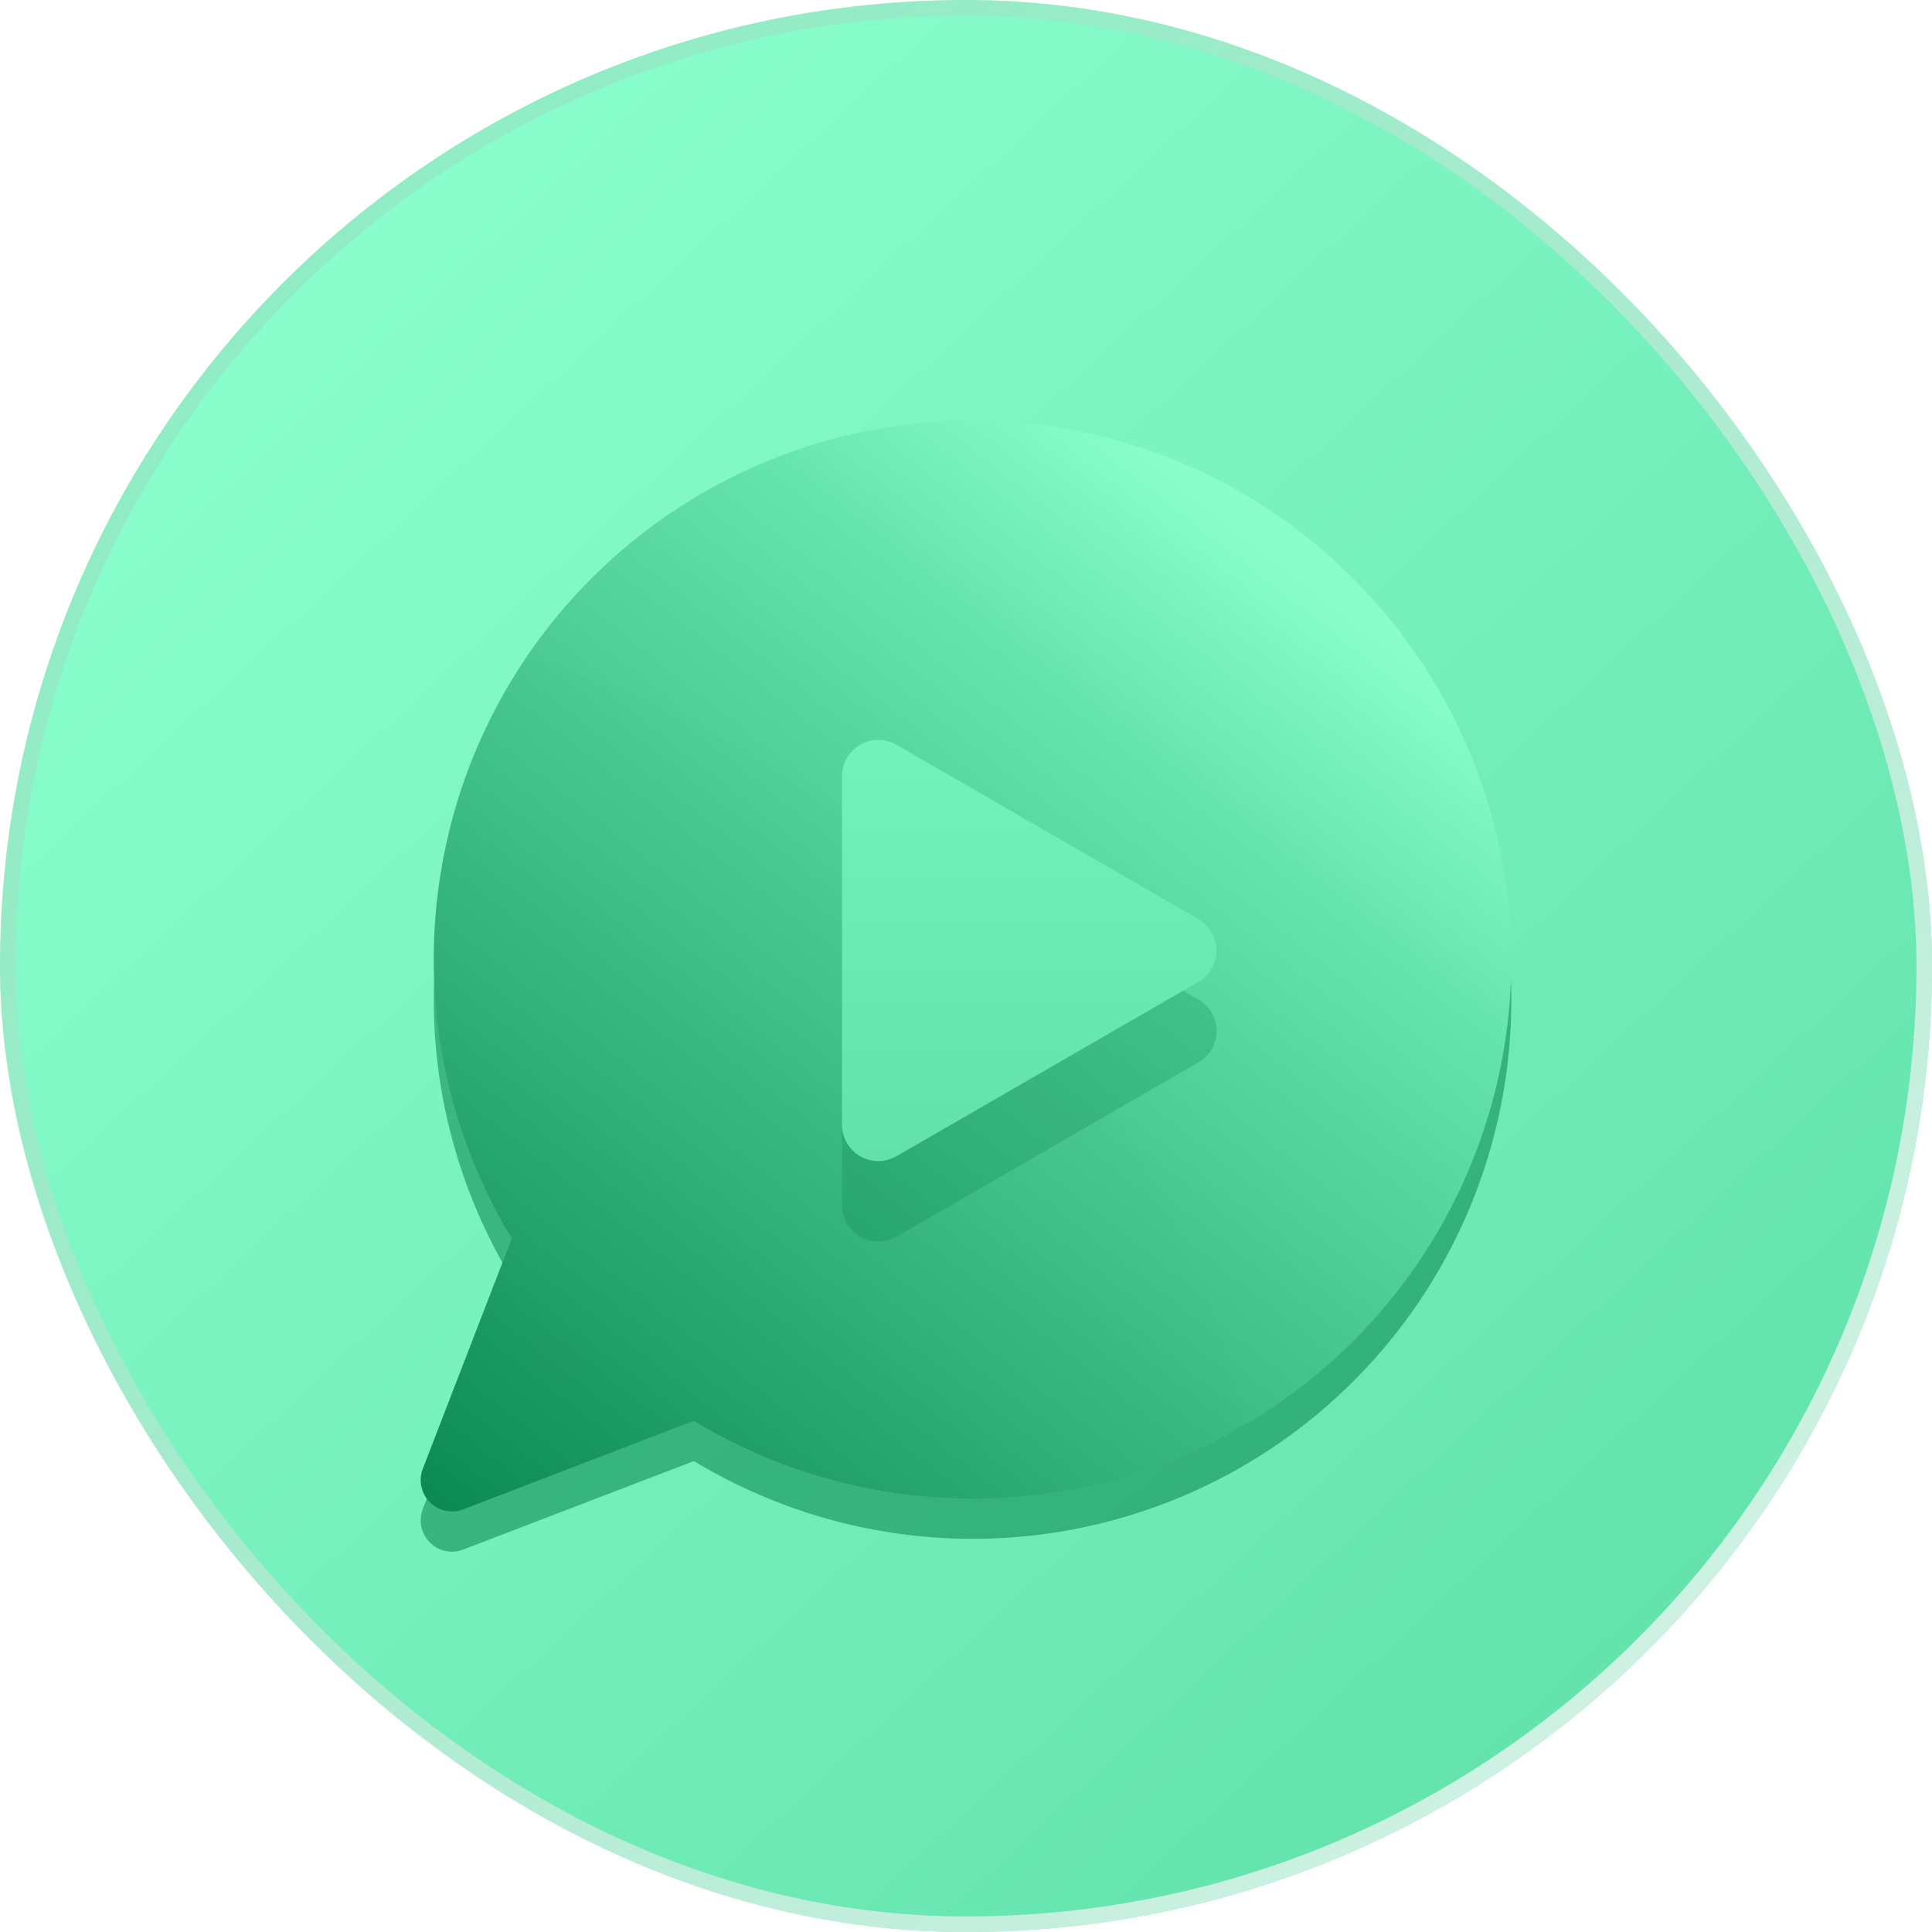 <svg width="96" height="96" viewBox="0 0 96 96" fill="none" xmlns="http://www.w3.org/2000/svg">
<rect width="96" height="96" rx="48" fill="url(#paint0_linear_10240_828)"/>
<rect x="0.387" y="0.387" width="95.226" height="95.226" rx="47.613" stroke="#333333" stroke-opacity="0.1" stroke-width="0.774"/>
<rect x="0.387" y="0.387" width="95.226" height="95.226" rx="47.613" stroke="url(#paint1_linear_10240_828)" stroke-opacity="0.8" stroke-width="0.774"/>
<g opacity="0.55" filter="url(#filter0_f_10240_828)">
<path d="M48.991 22.906C55.424 23.068 61.583 25.543 66.341 29.877V29.9C71.26 34.375 74.338 40.52 74.974 47.139C75.611 53.758 73.76 60.378 69.783 65.707C65.806 71.036 59.987 74.694 53.461 75.968C46.934 77.242 40.167 76.041 34.477 72.599L23.02 76.997C22.739 77.106 22.432 77.131 22.137 77.068C21.843 77.006 21.572 76.859 21.359 76.645C21.146 76.432 21 76.162 20.937 75.867C20.875 75.572 20.899 75.266 21.008 74.984L25.429 63.537C22.093 58.034 20.852 51.513 21.932 45.169C23.013 38.825 26.343 33.083 31.312 28.994C36.282 24.906 42.558 22.744 48.991 22.906Z" fill="#06854F"/>
</g>
<path d="M66.341 27.877C61.584 23.543 55.424 21.069 48.991 20.907C42.558 20.744 36.281 22.906 31.312 26.994C26.342 31.083 23.012 36.825 21.932 43.169C20.852 49.513 22.094 56.034 25.43 61.537L21.008 72.984C20.899 73.266 20.875 73.573 20.937 73.867C21 74.162 21.146 74.433 21.359 74.646C21.573 74.859 21.843 75.006 22.138 75.068C22.433 75.131 22.739 75.106 23.021 74.998L34.477 70.598C40.167 74.041 46.934 75.242 53.46 73.968C59.987 72.694 65.805 69.036 69.782 63.707C73.76 58.377 75.61 51.758 74.974 45.139C74.338 38.52 71.26 32.374 66.341 27.9V27.877Z" fill="url(#paint2_linear_10240_828)"/>
<path d="M66.341 27.877C61.584 23.543 55.424 21.069 48.991 20.907C42.558 20.744 36.281 22.906 31.312 26.994C26.342 31.083 23.012 36.825 21.932 43.169C20.852 49.513 22.094 56.034 25.43 61.537L21.008 72.984C20.899 73.266 20.875 73.573 20.937 73.867C21 74.162 21.146 74.433 21.359 74.646C21.573 74.859 21.843 75.006 22.138 75.068C22.433 75.131 22.739 75.106 23.021 74.998L34.477 70.598C40.167 74.041 46.934 75.242 53.46 73.968C59.987 72.694 65.805 69.036 69.782 63.707C73.76 58.377 75.61 51.758 74.974 45.139C74.338 38.52 71.26 32.374 66.341 27.9V27.877Z" fill="url(#paint3_radial_10240_828)" fill-opacity="0.01" style="mix-blend-mode:multiply"/>
<g opacity="0.27" filter="url(#filter1_f_10240_828)">
<path d="M59.546 49.668L44.547 41.008C44.273 40.849 43.962 40.766 43.645 40.766C43.328 40.766 43.017 40.849 42.742 41.007C42.468 41.165 42.24 41.393 42.081 41.667C41.922 41.941 41.839 42.252 41.838 42.569V59.89C41.839 60.207 41.922 60.518 42.081 60.792C42.24 61.066 42.468 61.294 42.742 61.452C43.017 61.61 43.328 61.694 43.645 61.693C43.962 61.693 44.273 61.61 44.547 61.452L59.546 52.791C59.821 52.633 60.049 52.406 60.207 52.132C60.366 51.857 60.45 51.546 60.45 51.23C60.45 50.913 60.366 50.602 60.207 50.327C60.049 50.053 59.821 49.826 59.546 49.668Z" fill="#06854F"/>
</g>
<path d="M59.546 45.667L44.547 37.007C44.273 36.849 43.962 36.765 43.645 36.765C43.328 36.765 43.017 36.848 42.742 37.007C42.468 37.165 42.24 37.392 42.081 37.667C41.922 37.941 41.839 38.252 41.838 38.569V55.889C41.839 56.206 41.922 56.517 42.081 56.791C42.24 57.066 42.468 57.293 42.742 57.452C43.017 57.61 43.328 57.693 43.645 57.693C43.962 57.693 44.273 57.609 44.547 57.451L59.546 48.791C59.821 48.633 60.049 48.405 60.207 48.131C60.366 47.857 60.45 47.546 60.45 47.229C60.45 46.912 60.366 46.601 60.207 46.327C60.049 46.053 59.821 45.825 59.546 45.667Z" fill="url(#paint4_linear_10240_828)"/>
<defs>
<filter id="filter0_f_10240_828" x="10.903" y="12.898" width="74.194" height="74.204" filterUnits="userSpaceOnUse" color-interpolation-filters="sRGB">
<feFlood flood-opacity="0" result="BackgroundImageFix"/>
<feBlend mode="normal" in="SourceGraphic" in2="BackgroundImageFix" result="shape"/>
<feGaussianBlur stdDeviation="5" result="effect1_foregroundBlur_10240_828"/>
</filter>
<filter id="filter1_f_10240_828" x="36.228" y="35.156" width="29.831" height="32.148" filterUnits="userSpaceOnUse" color-interpolation-filters="sRGB">
<feFlood flood-opacity="0" result="BackgroundImageFix"/>
<feBlend mode="normal" in="SourceGraphic" in2="BackgroundImageFix" result="shape"/>
<feGaussianBlur stdDeviation="2.805" result="effect1_foregroundBlur_10240_828"/>
</filter>
<linearGradient id="paint0_linear_10240_828" x1="14.606" y1="14" x2="79.606" y2="84" gradientUnits="userSpaceOnUse">
<stop stop-color="#89FECC"/>
<stop offset="1" stop-color="#64E3AD"/>
</linearGradient>
<linearGradient id="paint1_linear_10240_828" x1="93.29" y1="94.839" x2="1.548" y2="2.7531e-06" gradientUnits="userSpaceOnUse">
<stop stop-color="white"/>
<stop offset="1" stop-color="white" stop-opacity="0"/>
</linearGradient>
<linearGradient id="paint2_linear_10240_828" x1="68.681" y1="31.249" x2="27.301" y2="83.9" gradientUnits="userSpaceOnUse">
<stop stop-color="#89FECC"/>
<stop offset="0.192" stop-color="#64E3AD"/>
<stop offset="1" stop-color="#06854F"/>
</linearGradient>
<radialGradient id="paint3_radial_10240_828" cx="0" cy="0" r="1" gradientUnits="userSpaceOnUse" gradientTransform="translate(27.658 67.368) rotate(-41.707) scale(36.626 50.626)">
<stop/>
<stop offset="1" stop-opacity="0"/>
</radialGradient>
<linearGradient id="paint4_linear_10240_828" x1="43.501" y1="57.687" x2="43.501" y2="36.765" gradientUnits="userSpaceOnUse">
<stop stop-color="#62E1AB"/>
<stop offset="1" stop-color="#73F2BC"/>
</linearGradient>
</defs>
</svg>
